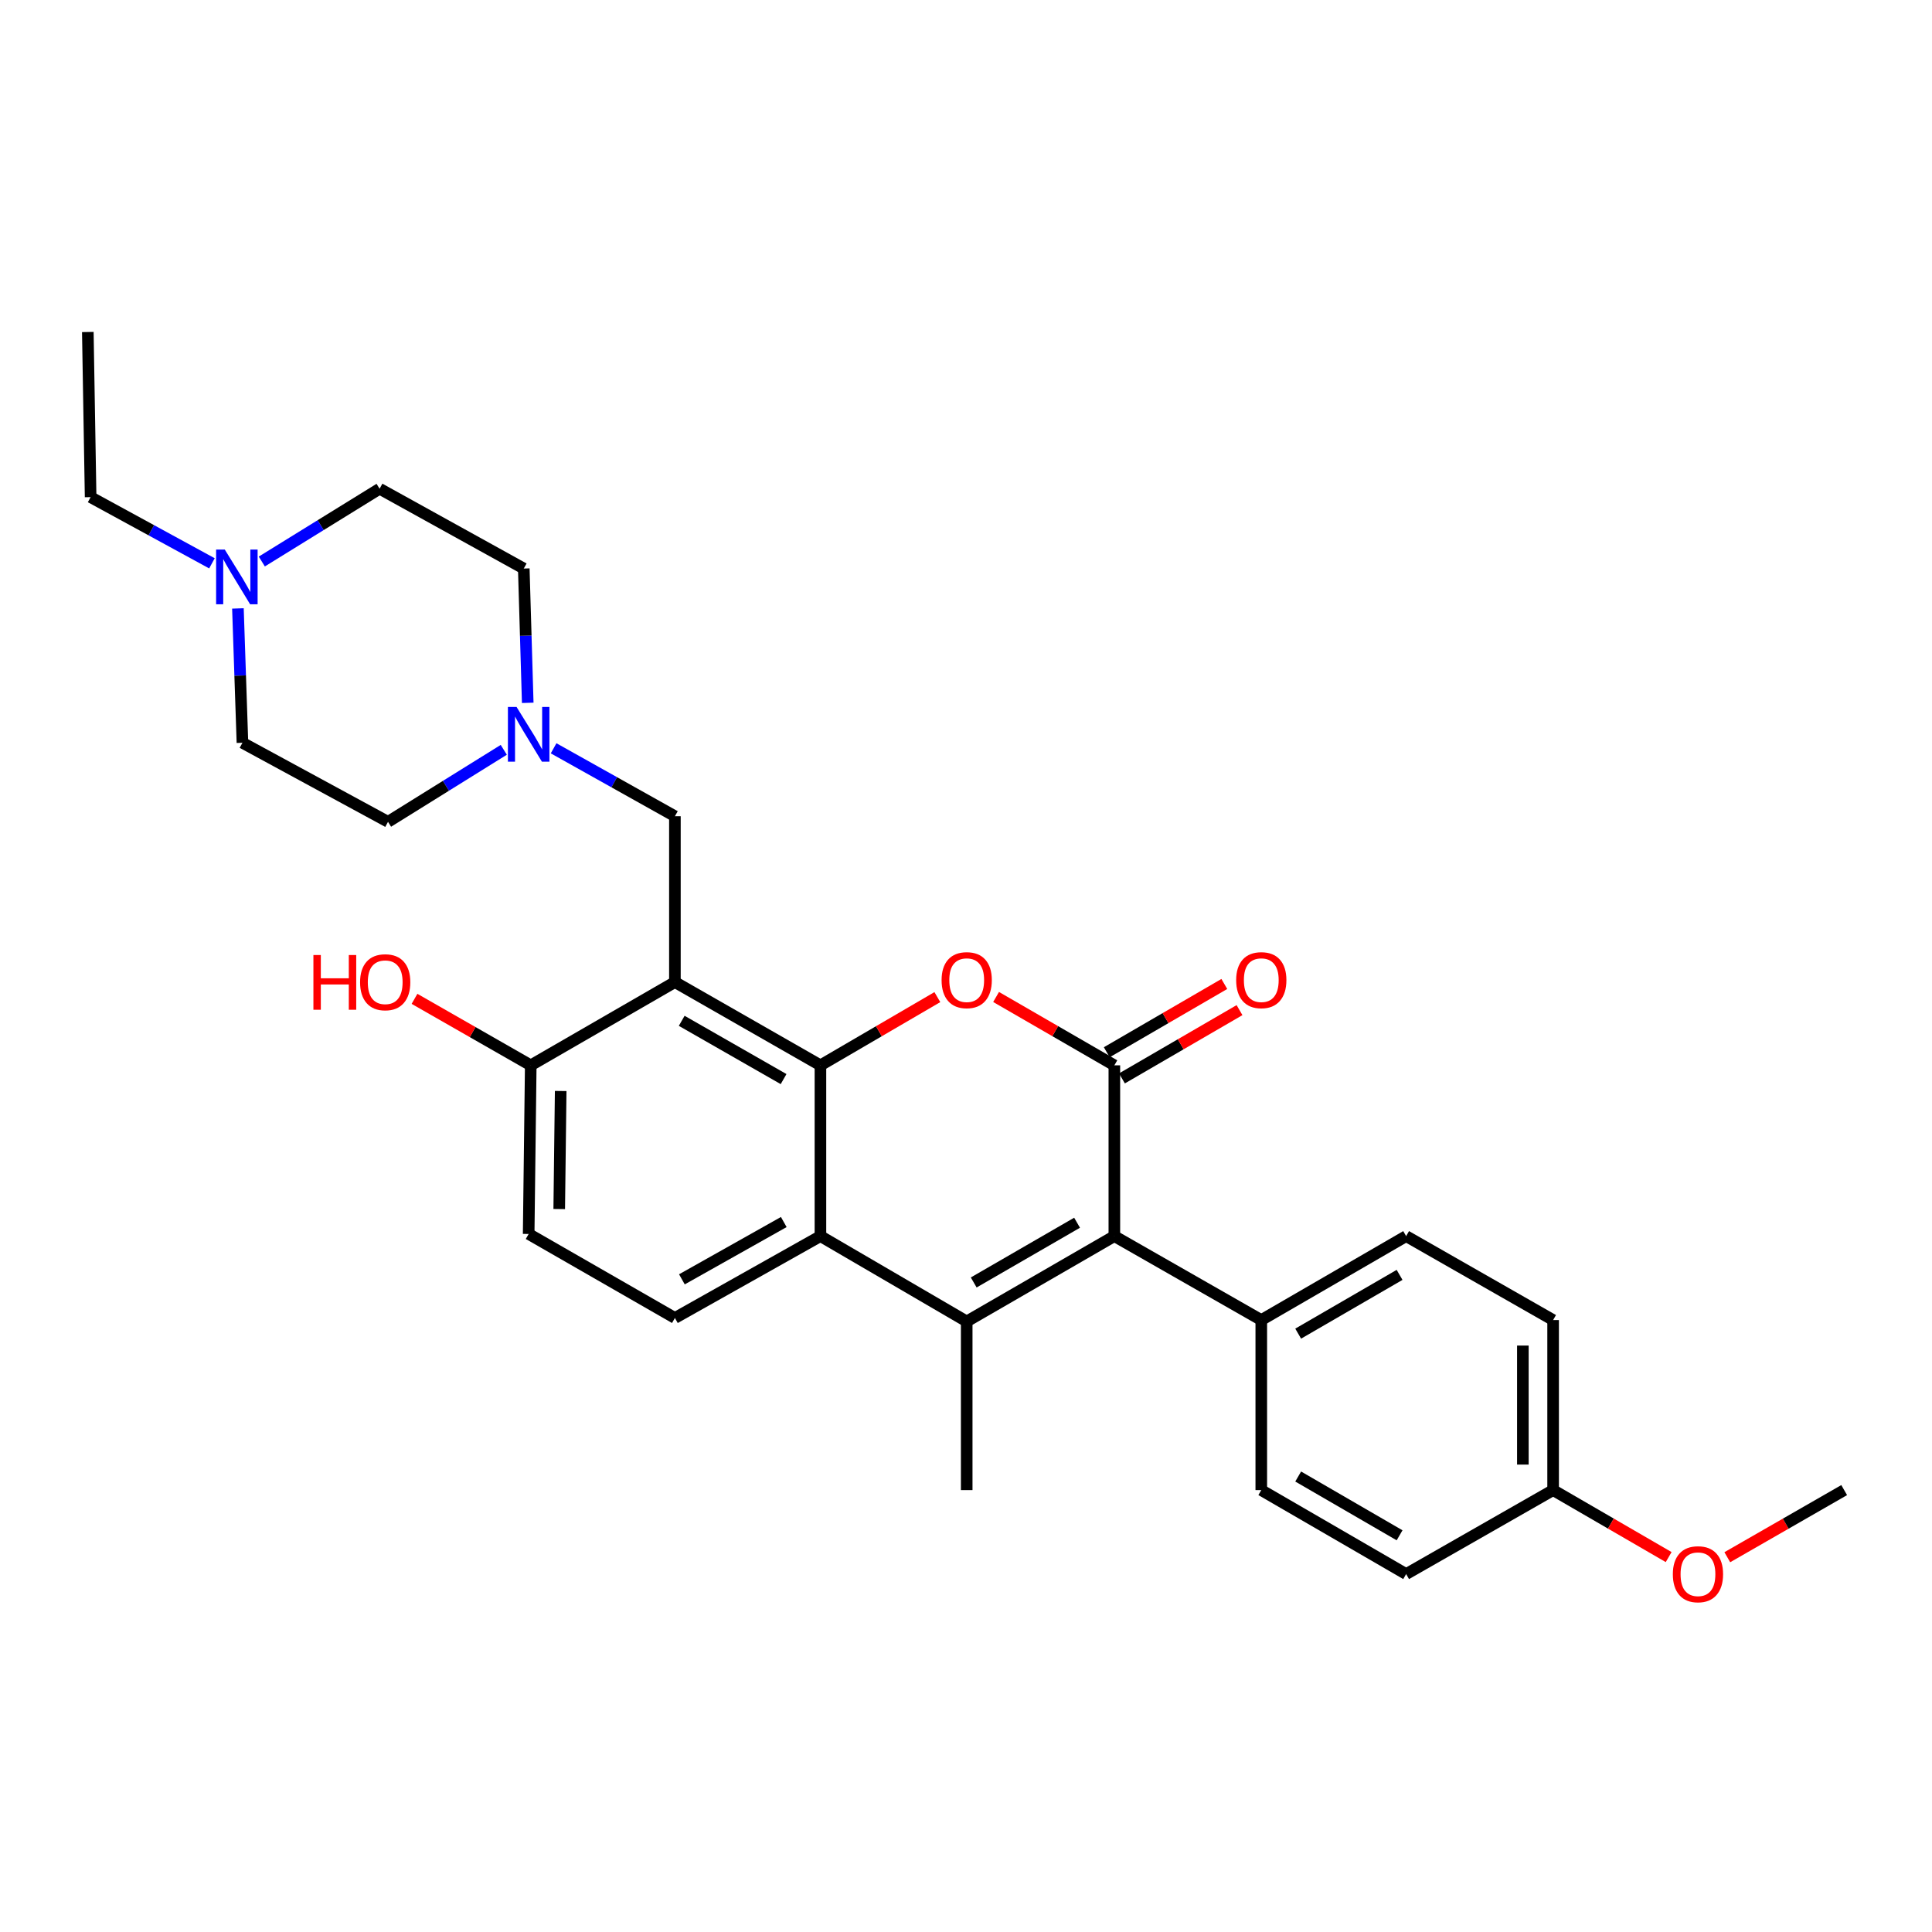 <?xml version='1.0' encoding='iso-8859-1'?>
<svg version='1.1' baseProfile='full'
              xmlns='http://www.w3.org/2000/svg'
                      xmlns:rdkit='http://www.rdkit.org/xml'
                      xmlns:xlink='http://www.w3.org/1999/xlink'
                  xml:space='preserve'
width='1000px' height='1000px' viewBox='0 0 1000 1000'>
<!-- END OF HEADER -->
<rect style='opacity:1.0;fill:#FFFFFF;stroke:none' width='1000' height='1000' x='0' y='0'> </rect>
<path class='bond-2' d='M 424.656,551.413 L 454.915,533.759' style='fill:none;fill-rule:evenodd;stroke:#000000;stroke-width:6px;stroke-linecap:butt;stroke-linejoin:miter;stroke-opacity:1' />
<path class='bond-2' d='M 454.915,533.759 L 485.174,516.106' style='fill:none;fill-rule:evenodd;stroke:#FF0000;stroke-width:6px;stroke-linecap:butt;stroke-linejoin:miter;stroke-opacity:1' />
<path class='bond-4' d='M 424.656,551.413 L 349.329,508.322' style='fill:none;fill-rule:evenodd;stroke:#000000;stroke-width:6px;stroke-linecap:butt;stroke-linejoin:miter;stroke-opacity:1' />
<path class='bond-4' d='M 405.582,558.539 L 352.853,528.376' style='fill:none;fill-rule:evenodd;stroke:#000000;stroke-width:6px;stroke-linecap:butt;stroke-linejoin:miter;stroke-opacity:1' />
<path class='bond-5' d='M 424.656,551.413 L 424.656,639.813' style='fill:none;fill-rule:evenodd;stroke:#000000;stroke-width:6px;stroke-linecap:butt;stroke-linejoin:miter;stroke-opacity:1' />
<path class='bond-0' d='M 576.788,551.413 L 546.18,533.722' style='fill:none;fill-rule:evenodd;stroke:#000000;stroke-width:6px;stroke-linecap:butt;stroke-linejoin:miter;stroke-opacity:1' />
<path class='bond-0' d='M 546.18,533.722 L 515.572,516.032' style='fill:none;fill-rule:evenodd;stroke:#FF0000;stroke-width:6px;stroke-linecap:butt;stroke-linejoin:miter;stroke-opacity:1' />
<path class='bond-12' d='M 580.72,558.182 L 611.145,540.511' style='fill:none;fill-rule:evenodd;stroke:#000000;stroke-width:6px;stroke-linecap:butt;stroke-linejoin:miter;stroke-opacity:1' />
<path class='bond-12' d='M 611.145,540.511 L 641.57,522.84' style='fill:none;fill-rule:evenodd;stroke:#FF0000;stroke-width:6px;stroke-linecap:butt;stroke-linejoin:miter;stroke-opacity:1' />
<path class='bond-12' d='M 572.857,544.643 L 603.282,526.972' style='fill:none;fill-rule:evenodd;stroke:#000000;stroke-width:6px;stroke-linecap:butt;stroke-linejoin:miter;stroke-opacity:1' />
<path class='bond-12' d='M 603.282,526.972 L 633.707,509.301' style='fill:none;fill-rule:evenodd;stroke:#FF0000;stroke-width:6px;stroke-linecap:butt;stroke-linejoin:miter;stroke-opacity:1' />
<path class='bond-30' d='M 576.788,551.413 L 576.788,639.813' style='fill:none;fill-rule:evenodd;stroke:#000000;stroke-width:6px;stroke-linecap:butt;stroke-linejoin:miter;stroke-opacity:1' />
<path class='bond-1' d='M 500.365,683.983 L 424.656,639.813' style='fill:none;fill-rule:evenodd;stroke:#000000;stroke-width:6px;stroke-linecap:butt;stroke-linejoin:miter;stroke-opacity:1' />
<path class='bond-3' d='M 500.365,683.983 L 576.788,639.813' style='fill:none;fill-rule:evenodd;stroke:#000000;stroke-width:6px;stroke-linecap:butt;stroke-linejoin:miter;stroke-opacity:1' />
<path class='bond-3' d='M 503.994,663.802 L 557.49,632.883' style='fill:none;fill-rule:evenodd;stroke:#000000;stroke-width:6px;stroke-linecap:butt;stroke-linejoin:miter;stroke-opacity:1' />
<path class='bond-20' d='M 500.365,683.983 L 500.365,771.27' style='fill:none;fill-rule:evenodd;stroke:#000000;stroke-width:6px;stroke-linecap:butt;stroke-linejoin:miter;stroke-opacity:1' />
<path class='bond-11' d='M 576.788,639.813 L 652.837,683.261' style='fill:none;fill-rule:evenodd;stroke:#000000;stroke-width:6px;stroke-linecap:butt;stroke-linejoin:miter;stroke-opacity:1' />
<path class='bond-7' d='M 349.329,508.322 L 349.329,422.478' style='fill:none;fill-rule:evenodd;stroke:#000000;stroke-width:6px;stroke-linecap:butt;stroke-linejoin:miter;stroke-opacity:1' />
<path class='bond-9' d='M 349.329,508.322 L 274.715,551.413' style='fill:none;fill-rule:evenodd;stroke:#000000;stroke-width:6px;stroke-linecap:butt;stroke-linejoin:miter;stroke-opacity:1' />
<path class='bond-8' d='M 424.656,639.813 L 349.329,682.183' style='fill:none;fill-rule:evenodd;stroke:#000000;stroke-width:6px;stroke-linecap:butt;stroke-linejoin:miter;stroke-opacity:1' />
<path class='bond-8' d='M 405.681,632.522 L 352.952,662.181' style='fill:none;fill-rule:evenodd;stroke:#000000;stroke-width:6px;stroke-linecap:butt;stroke-linejoin:miter;stroke-opacity:1' />
<path class='bond-6' d='M 286.545,387.32 L 317.937,404.899' style='fill:none;fill-rule:evenodd;stroke:#0000FF;stroke-width:6px;stroke-linecap:butt;stroke-linejoin:miter;stroke-opacity:1' />
<path class='bond-6' d='M 317.937,404.899 L 349.329,422.478' style='fill:none;fill-rule:evenodd;stroke:#000000;stroke-width:6px;stroke-linecap:butt;stroke-linejoin:miter;stroke-opacity:1' />
<path class='bond-16' d='M 273.155,363.785 L 272.13,329.03' style='fill:none;fill-rule:evenodd;stroke:#0000FF;stroke-width:6px;stroke-linecap:butt;stroke-linejoin:miter;stroke-opacity:1' />
<path class='bond-16' d='M 272.13,329.03 L 271.105,294.275' style='fill:none;fill-rule:evenodd;stroke:#000000;stroke-width:6px;stroke-linecap:butt;stroke-linejoin:miter;stroke-opacity:1' />
<path class='bond-17' d='M 260.753,388.106 L 230.797,406.74' style='fill:none;fill-rule:evenodd;stroke:#0000FF;stroke-width:6px;stroke-linecap:butt;stroke-linejoin:miter;stroke-opacity:1' />
<path class='bond-17' d='M 230.797,406.74 L 200.84,425.375' style='fill:none;fill-rule:evenodd;stroke:#000000;stroke-width:6px;stroke-linecap:butt;stroke-linejoin:miter;stroke-opacity:1' />
<path class='bond-13' d='M 349.329,682.183 L 273.636,638.7' style='fill:none;fill-rule:evenodd;stroke:#000000;stroke-width:6px;stroke-linecap:butt;stroke-linejoin:miter;stroke-opacity:1' />
<path class='bond-24' d='M 274.715,551.413 L 244.632,534.206' style='fill:none;fill-rule:evenodd;stroke:#000000;stroke-width:6px;stroke-linecap:butt;stroke-linejoin:miter;stroke-opacity:1' />
<path class='bond-24' d='M 244.632,534.206 L 214.549,516.998' style='fill:none;fill-rule:evenodd;stroke:#FF0000;stroke-width:6px;stroke-linecap:butt;stroke-linejoin:miter;stroke-opacity:1' />
<path class='bond-29' d='M 274.715,551.413 L 273.636,638.7' style='fill:none;fill-rule:evenodd;stroke:#000000;stroke-width:6px;stroke-linecap:butt;stroke-linejoin:miter;stroke-opacity:1' />
<path class='bond-29' d='M 290.209,564.699 L 289.454,625.8' style='fill:none;fill-rule:evenodd;stroke:#000000;stroke-width:6px;stroke-linecap:butt;stroke-linejoin:miter;stroke-opacity:1' />
<path class='bond-10' d='M 123.148,314.922 L 124.318,349.69' style='fill:none;fill-rule:evenodd;stroke:#0000FF;stroke-width:6px;stroke-linecap:butt;stroke-linejoin:miter;stroke-opacity:1' />
<path class='bond-10' d='M 124.318,349.69 L 125.487,384.458' style='fill:none;fill-rule:evenodd;stroke:#000000;stroke-width:6px;stroke-linecap:butt;stroke-linejoin:miter;stroke-opacity:1' />
<path class='bond-26' d='M 109.704,291.58 L 78.305,274.452' style='fill:none;fill-rule:evenodd;stroke:#0000FF;stroke-width:6px;stroke-linecap:butt;stroke-linejoin:miter;stroke-opacity:1' />
<path class='bond-26' d='M 78.305,274.452 L 46.907,257.324' style='fill:none;fill-rule:evenodd;stroke:#000000;stroke-width:6px;stroke-linecap:butt;stroke-linejoin:miter;stroke-opacity:1' />
<path class='bond-31' d='M 135.51,290.637 L 165.992,271.802' style='fill:none;fill-rule:evenodd;stroke:#0000FF;stroke-width:6px;stroke-linecap:butt;stroke-linejoin:miter;stroke-opacity:1' />
<path class='bond-31' d='M 165.992,271.802 L 196.474,252.966' style='fill:none;fill-rule:evenodd;stroke:#000000;stroke-width:6px;stroke-linecap:butt;stroke-linejoin:miter;stroke-opacity:1' />
<path class='bond-14' d='M 652.837,683.261 L 727.816,639.813' style='fill:none;fill-rule:evenodd;stroke:#000000;stroke-width:6px;stroke-linecap:butt;stroke-linejoin:miter;stroke-opacity:1' />
<path class='bond-14' d='M 671.934,690.291 L 724.419,659.877' style='fill:none;fill-rule:evenodd;stroke:#000000;stroke-width:6px;stroke-linecap:butt;stroke-linejoin:miter;stroke-opacity:1' />
<path class='bond-15' d='M 652.837,683.261 L 652.837,771.27' style='fill:none;fill-rule:evenodd;stroke:#000000;stroke-width:6px;stroke-linecap:butt;stroke-linejoin:miter;stroke-opacity:1' />
<path class='bond-22' d='M 727.816,639.813 L 803.891,683.261' style='fill:none;fill-rule:evenodd;stroke:#000000;stroke-width:6px;stroke-linecap:butt;stroke-linejoin:miter;stroke-opacity:1' />
<path class='bond-23' d='M 652.837,771.27 L 727.816,814.735' style='fill:none;fill-rule:evenodd;stroke:#000000;stroke-width:6px;stroke-linecap:butt;stroke-linejoin:miter;stroke-opacity:1' />
<path class='bond-23' d='M 671.936,764.245 L 724.422,794.67' style='fill:none;fill-rule:evenodd;stroke:#000000;stroke-width:6px;stroke-linecap:butt;stroke-linejoin:miter;stroke-opacity:1' />
<path class='bond-19' d='M 271.105,294.275 L 196.474,252.966' style='fill:none;fill-rule:evenodd;stroke:#000000;stroke-width:6px;stroke-linecap:butt;stroke-linejoin:miter;stroke-opacity:1' />
<path class='bond-18' d='M 200.84,425.375 L 125.487,384.458' style='fill:none;fill-rule:evenodd;stroke:#000000;stroke-width:6px;stroke-linecap:butt;stroke-linejoin:miter;stroke-opacity:1' />
<path class='bond-21' d='M 803.891,771.27 L 727.816,814.735' style='fill:none;fill-rule:evenodd;stroke:#000000;stroke-width:6px;stroke-linecap:butt;stroke-linejoin:miter;stroke-opacity:1' />
<path class='bond-25' d='M 803.891,771.27 L 833.793,788.606' style='fill:none;fill-rule:evenodd;stroke:#000000;stroke-width:6px;stroke-linecap:butt;stroke-linejoin:miter;stroke-opacity:1' />
<path class='bond-25' d='M 833.793,788.606 L 863.695,805.942' style='fill:none;fill-rule:evenodd;stroke:#FF0000;stroke-width:6px;stroke-linecap:butt;stroke-linejoin:miter;stroke-opacity:1' />
<path class='bond-32' d='M 803.891,771.27 L 803.891,683.261' style='fill:none;fill-rule:evenodd;stroke:#000000;stroke-width:6px;stroke-linecap:butt;stroke-linejoin:miter;stroke-opacity:1' />
<path class='bond-32' d='M 788.235,758.069 L 788.235,696.462' style='fill:none;fill-rule:evenodd;stroke:#000000;stroke-width:6px;stroke-linecap:butt;stroke-linejoin:miter;stroke-opacity:1' />
<path class='bond-27' d='M 894.044,806.016 L 924.295,788.643' style='fill:none;fill-rule:evenodd;stroke:#FF0000;stroke-width:6px;stroke-linecap:butt;stroke-linejoin:miter;stroke-opacity:1' />
<path class='bond-27' d='M 924.295,788.643 L 954.545,771.27' style='fill:none;fill-rule:evenodd;stroke:#000000;stroke-width:6px;stroke-linecap:butt;stroke-linejoin:miter;stroke-opacity:1' />
<path class='bond-28' d='M 46.907,257.324 L 45.455,171.846' style='fill:none;fill-rule:evenodd;stroke:#000000;stroke-width:6px;stroke-linecap:butt;stroke-linejoin:miter;stroke-opacity:1' />
<path  class='atom-3' d='M 487.365 507.323
Q 487.365 500.523, 490.725 496.723
Q 494.085 492.923, 500.365 492.923
Q 506.645 492.923, 510.005 496.723
Q 513.365 500.523, 513.365 507.323
Q 513.365 514.203, 509.965 518.123
Q 506.565 522.003, 500.365 522.003
Q 494.125 522.003, 490.725 518.123
Q 487.365 514.243, 487.365 507.323
M 500.365 518.803
Q 504.685 518.803, 507.005 515.923
Q 509.365 513.003, 509.365 507.323
Q 509.365 501.763, 507.005 498.963
Q 504.685 496.123, 500.365 496.123
Q 496.045 496.123, 493.685 498.923
Q 491.365 501.723, 491.365 507.323
Q 491.365 513.043, 493.685 515.923
Q 496.045 518.803, 500.365 518.803
' fill='#FF0000'/>
<path  class='atom-7' d='M 267.376 365.932
L 276.656 380.932
Q 277.576 382.412, 279.056 385.092
Q 280.536 387.772, 280.616 387.932
L 280.616 365.932
L 284.376 365.932
L 284.376 394.252
L 280.496 394.252
L 270.536 377.852
Q 269.376 375.932, 268.136 373.732
Q 266.936 371.532, 266.576 370.852
L 266.576 394.252
L 262.896 394.252
L 262.896 365.932
L 267.376 365.932
' fill='#0000FF'/>
<path  class='atom-11' d='M 116.339 284.455
L 125.619 299.455
Q 126.539 300.935, 128.019 303.615
Q 129.499 306.295, 129.579 306.455
L 129.579 284.455
L 133.339 284.455
L 133.339 312.775
L 129.459 312.775
L 119.499 296.375
Q 118.339 294.455, 117.099 292.255
Q 115.899 290.055, 115.539 289.375
L 115.539 312.775
L 111.859 312.775
L 111.859 284.455
L 116.339 284.455
' fill='#0000FF'/>
<path  class='atom-13' d='M 639.837 507.323
Q 639.837 500.523, 643.197 496.723
Q 646.557 492.923, 652.837 492.923
Q 659.117 492.923, 662.477 496.723
Q 665.837 500.523, 665.837 507.323
Q 665.837 514.203, 662.437 518.123
Q 659.037 522.003, 652.837 522.003
Q 646.597 522.003, 643.197 518.123
Q 639.837 514.243, 639.837 507.323
M 652.837 518.803
Q 657.157 518.803, 659.477 515.923
Q 661.837 513.003, 661.837 507.323
Q 661.837 501.763, 659.477 498.963
Q 657.157 496.123, 652.837 496.123
Q 648.517 496.123, 646.157 498.923
Q 643.837 501.723, 643.837 507.323
Q 643.837 513.043, 646.157 515.923
Q 648.517 518.803, 652.837 518.803
' fill='#FF0000'/>
<path  class='atom-25' d='M 162.219 494.322
L 166.059 494.322
L 166.059 506.362
L 180.539 506.362
L 180.539 494.322
L 184.379 494.322
L 184.379 522.642
L 180.539 522.642
L 180.539 509.562
L 166.059 509.562
L 166.059 522.642
L 162.219 522.642
L 162.219 494.322
' fill='#FF0000'/>
<path  class='atom-25' d='M 186.379 508.402
Q 186.379 501.602, 189.739 497.802
Q 193.099 494.002, 199.379 494.002
Q 205.659 494.002, 209.019 497.802
Q 212.379 501.602, 212.379 508.402
Q 212.379 515.282, 208.979 519.202
Q 205.579 523.082, 199.379 523.082
Q 193.139 523.082, 189.739 519.202
Q 186.379 515.322, 186.379 508.402
M 199.379 519.882
Q 203.699 519.882, 206.019 517.002
Q 208.379 514.082, 208.379 508.402
Q 208.379 502.842, 206.019 500.042
Q 203.699 497.202, 199.379 497.202
Q 195.059 497.202, 192.699 500.002
Q 190.379 502.802, 190.379 508.402
Q 190.379 514.122, 192.699 517.002
Q 195.059 519.882, 199.379 519.882
' fill='#FF0000'/>
<path  class='atom-26' d='M 865.862 814.815
Q 865.862 808.015, 869.222 804.215
Q 872.582 800.415, 878.862 800.415
Q 885.142 800.415, 888.502 804.215
Q 891.862 808.015, 891.862 814.815
Q 891.862 821.695, 888.462 825.615
Q 885.062 829.495, 878.862 829.495
Q 872.622 829.495, 869.222 825.615
Q 865.862 821.735, 865.862 814.815
M 878.862 826.295
Q 883.182 826.295, 885.502 823.415
Q 887.862 820.495, 887.862 814.815
Q 887.862 809.255, 885.502 806.455
Q 883.182 803.615, 878.862 803.615
Q 874.542 803.615, 872.182 806.415
Q 869.862 809.215, 869.862 814.815
Q 869.862 820.535, 872.182 823.415
Q 874.542 826.295, 878.862 826.295
' fill='#FF0000'/>
</svg>

